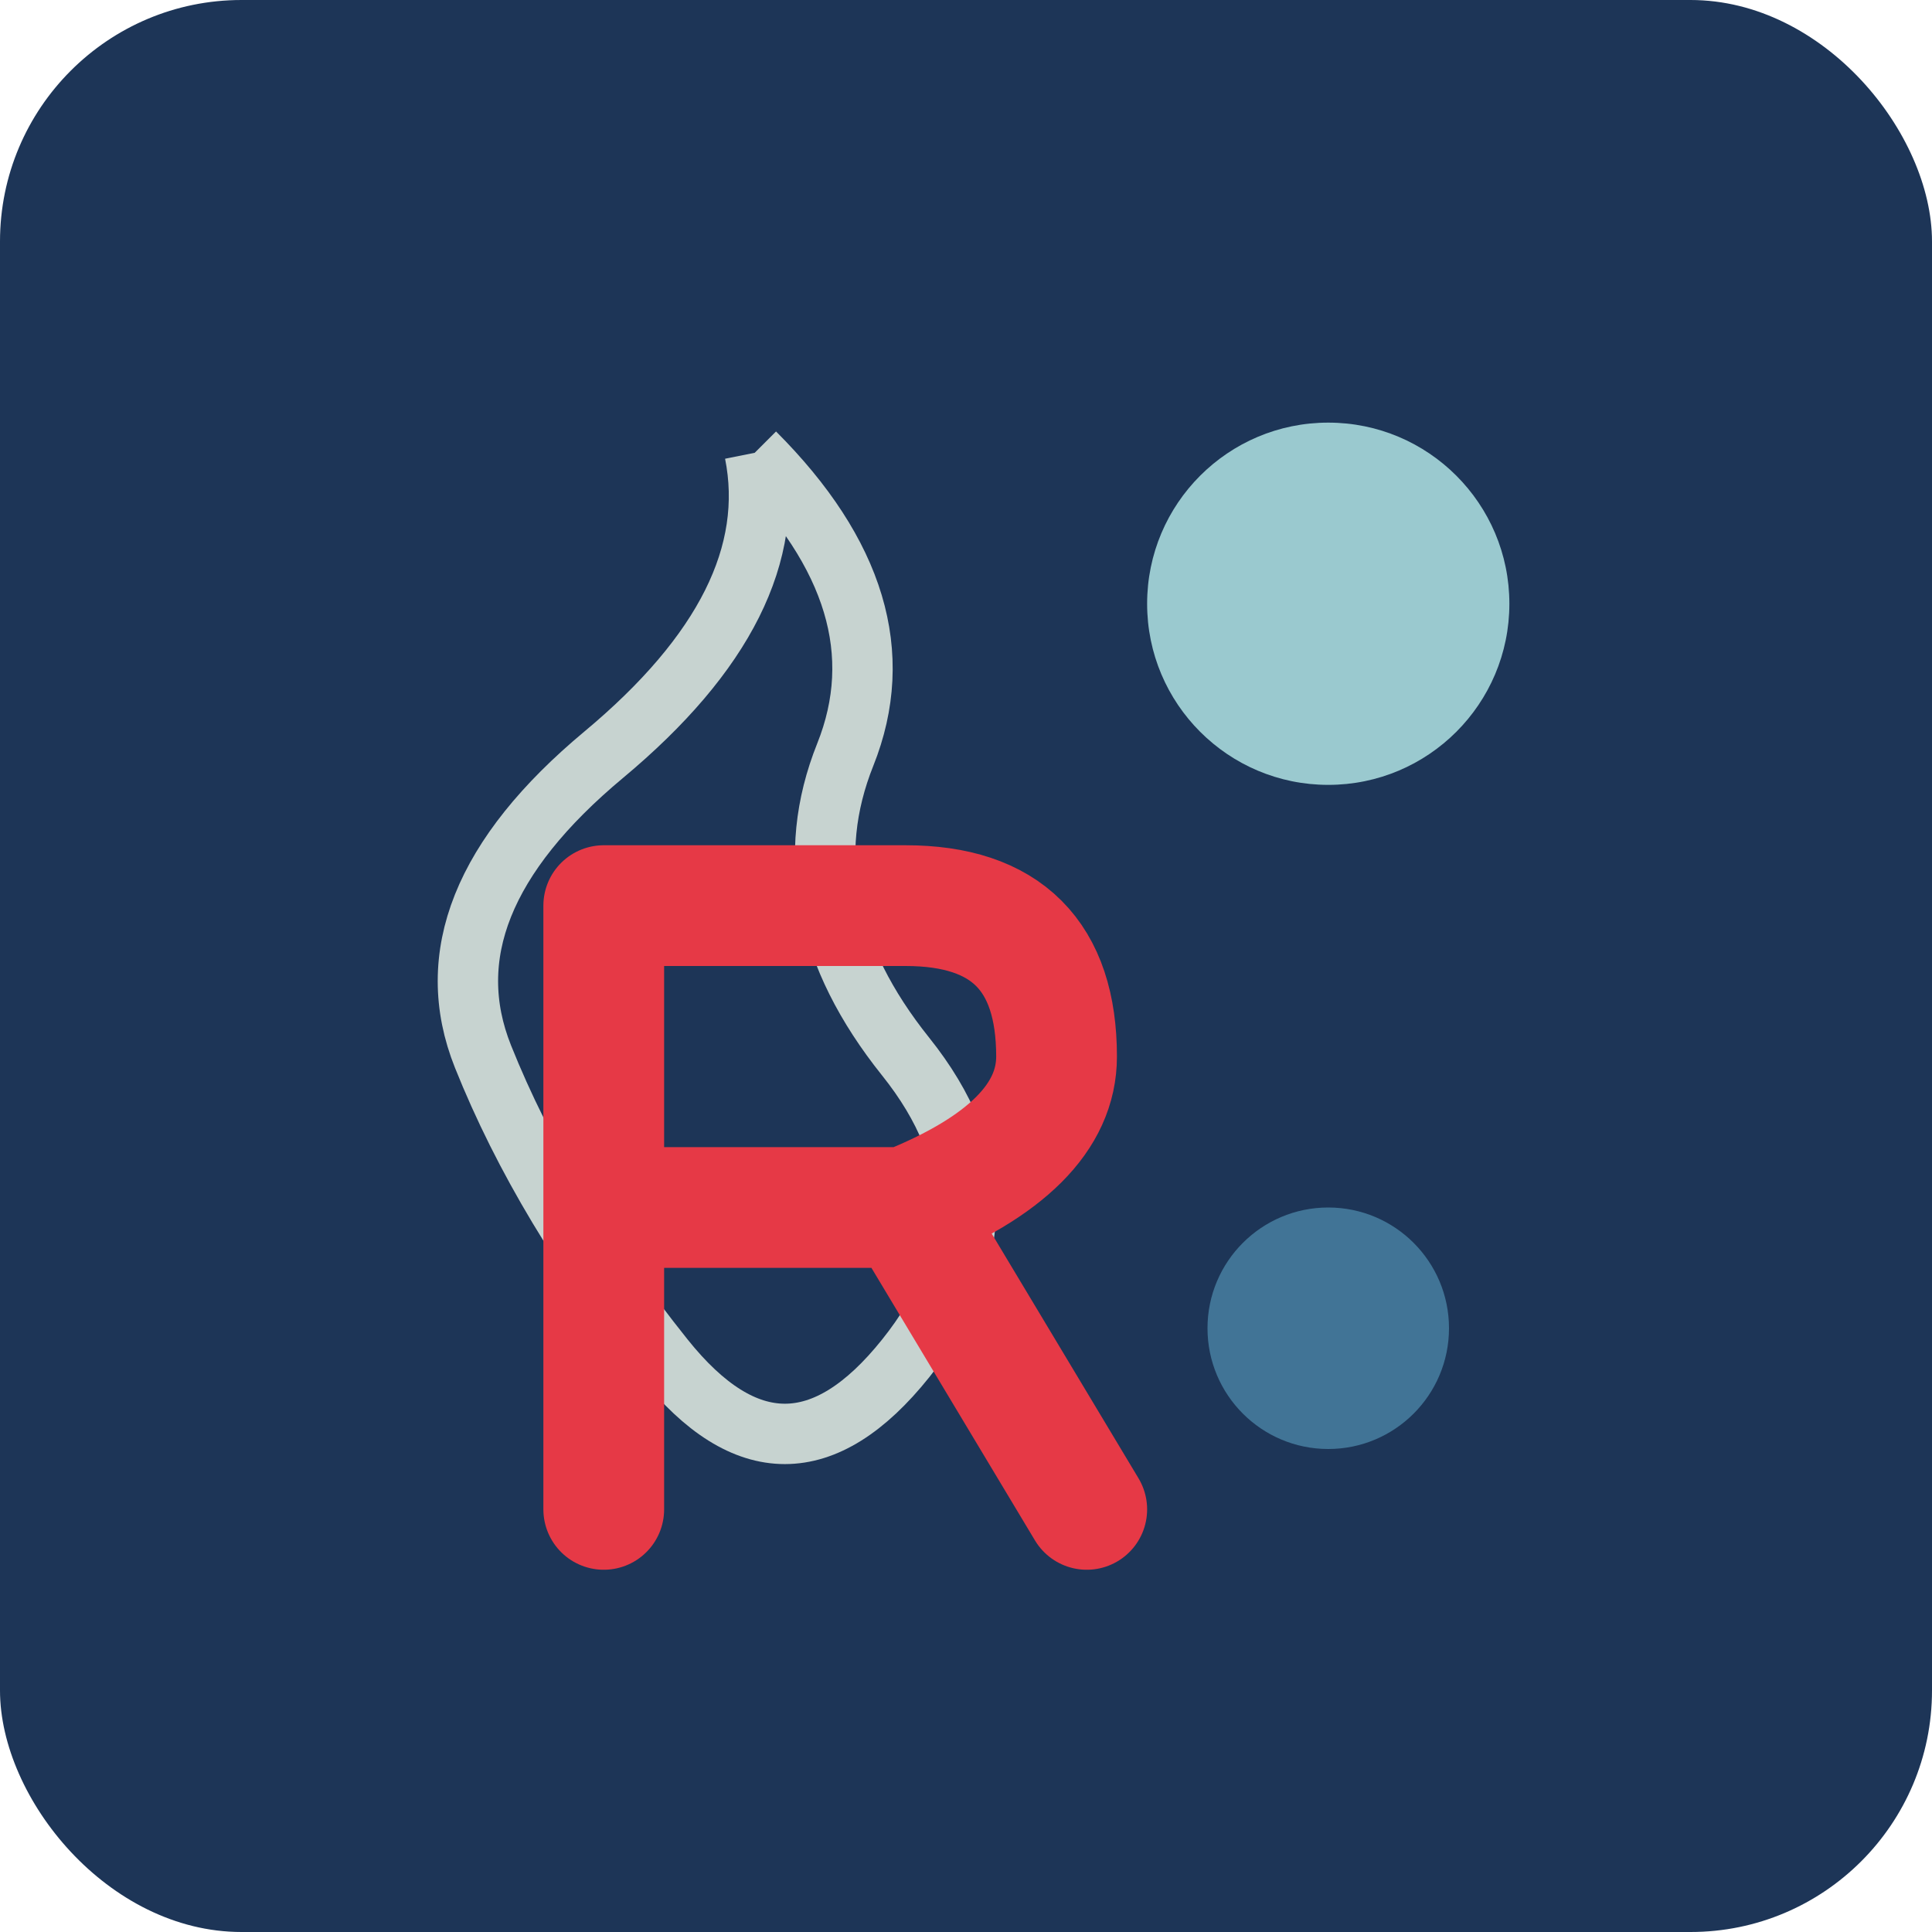 <?xml version="1.0" encoding="UTF-8"?>
<svg width="64" height="64" viewBox="0 0 64 64" xmlns="http://www.w3.org/2000/svg">
  <!-- Background -->
  <rect width="64" height="64" rx="8" fill="#1D3557"/>
  
  <!-- Great Britain simplified map outline -->
  <path d="M25,15 Q30,20 28,25 Q26,30 30,35 Q34,40 30,45 Q26,50 22,45 Q18,40 16,35 Q14,30 20,25 Q26,20 25,15" fill="none" stroke="#F1FAEE" stroke-width="2" opacity="0.8"/>
  
  <!-- R letter stylized -->
  <path d="M20,30 L20,50 M20,30 L30,30 Q35,30 35,35 Q35,38 30,40 L36,50 M20,40 L30,40" stroke="#E63946" stroke-width="4" stroke-linecap="round" stroke-linejoin="round" fill="none"/>
  
  <!-- Accent elements -->
  <circle cx="44" cy="20" r="6" fill="#A8DADC" opacity="0.9"/>
  <circle cx="44" cy="44" r="4" fill="#457B9D" opacity="0.9"/>
</svg>